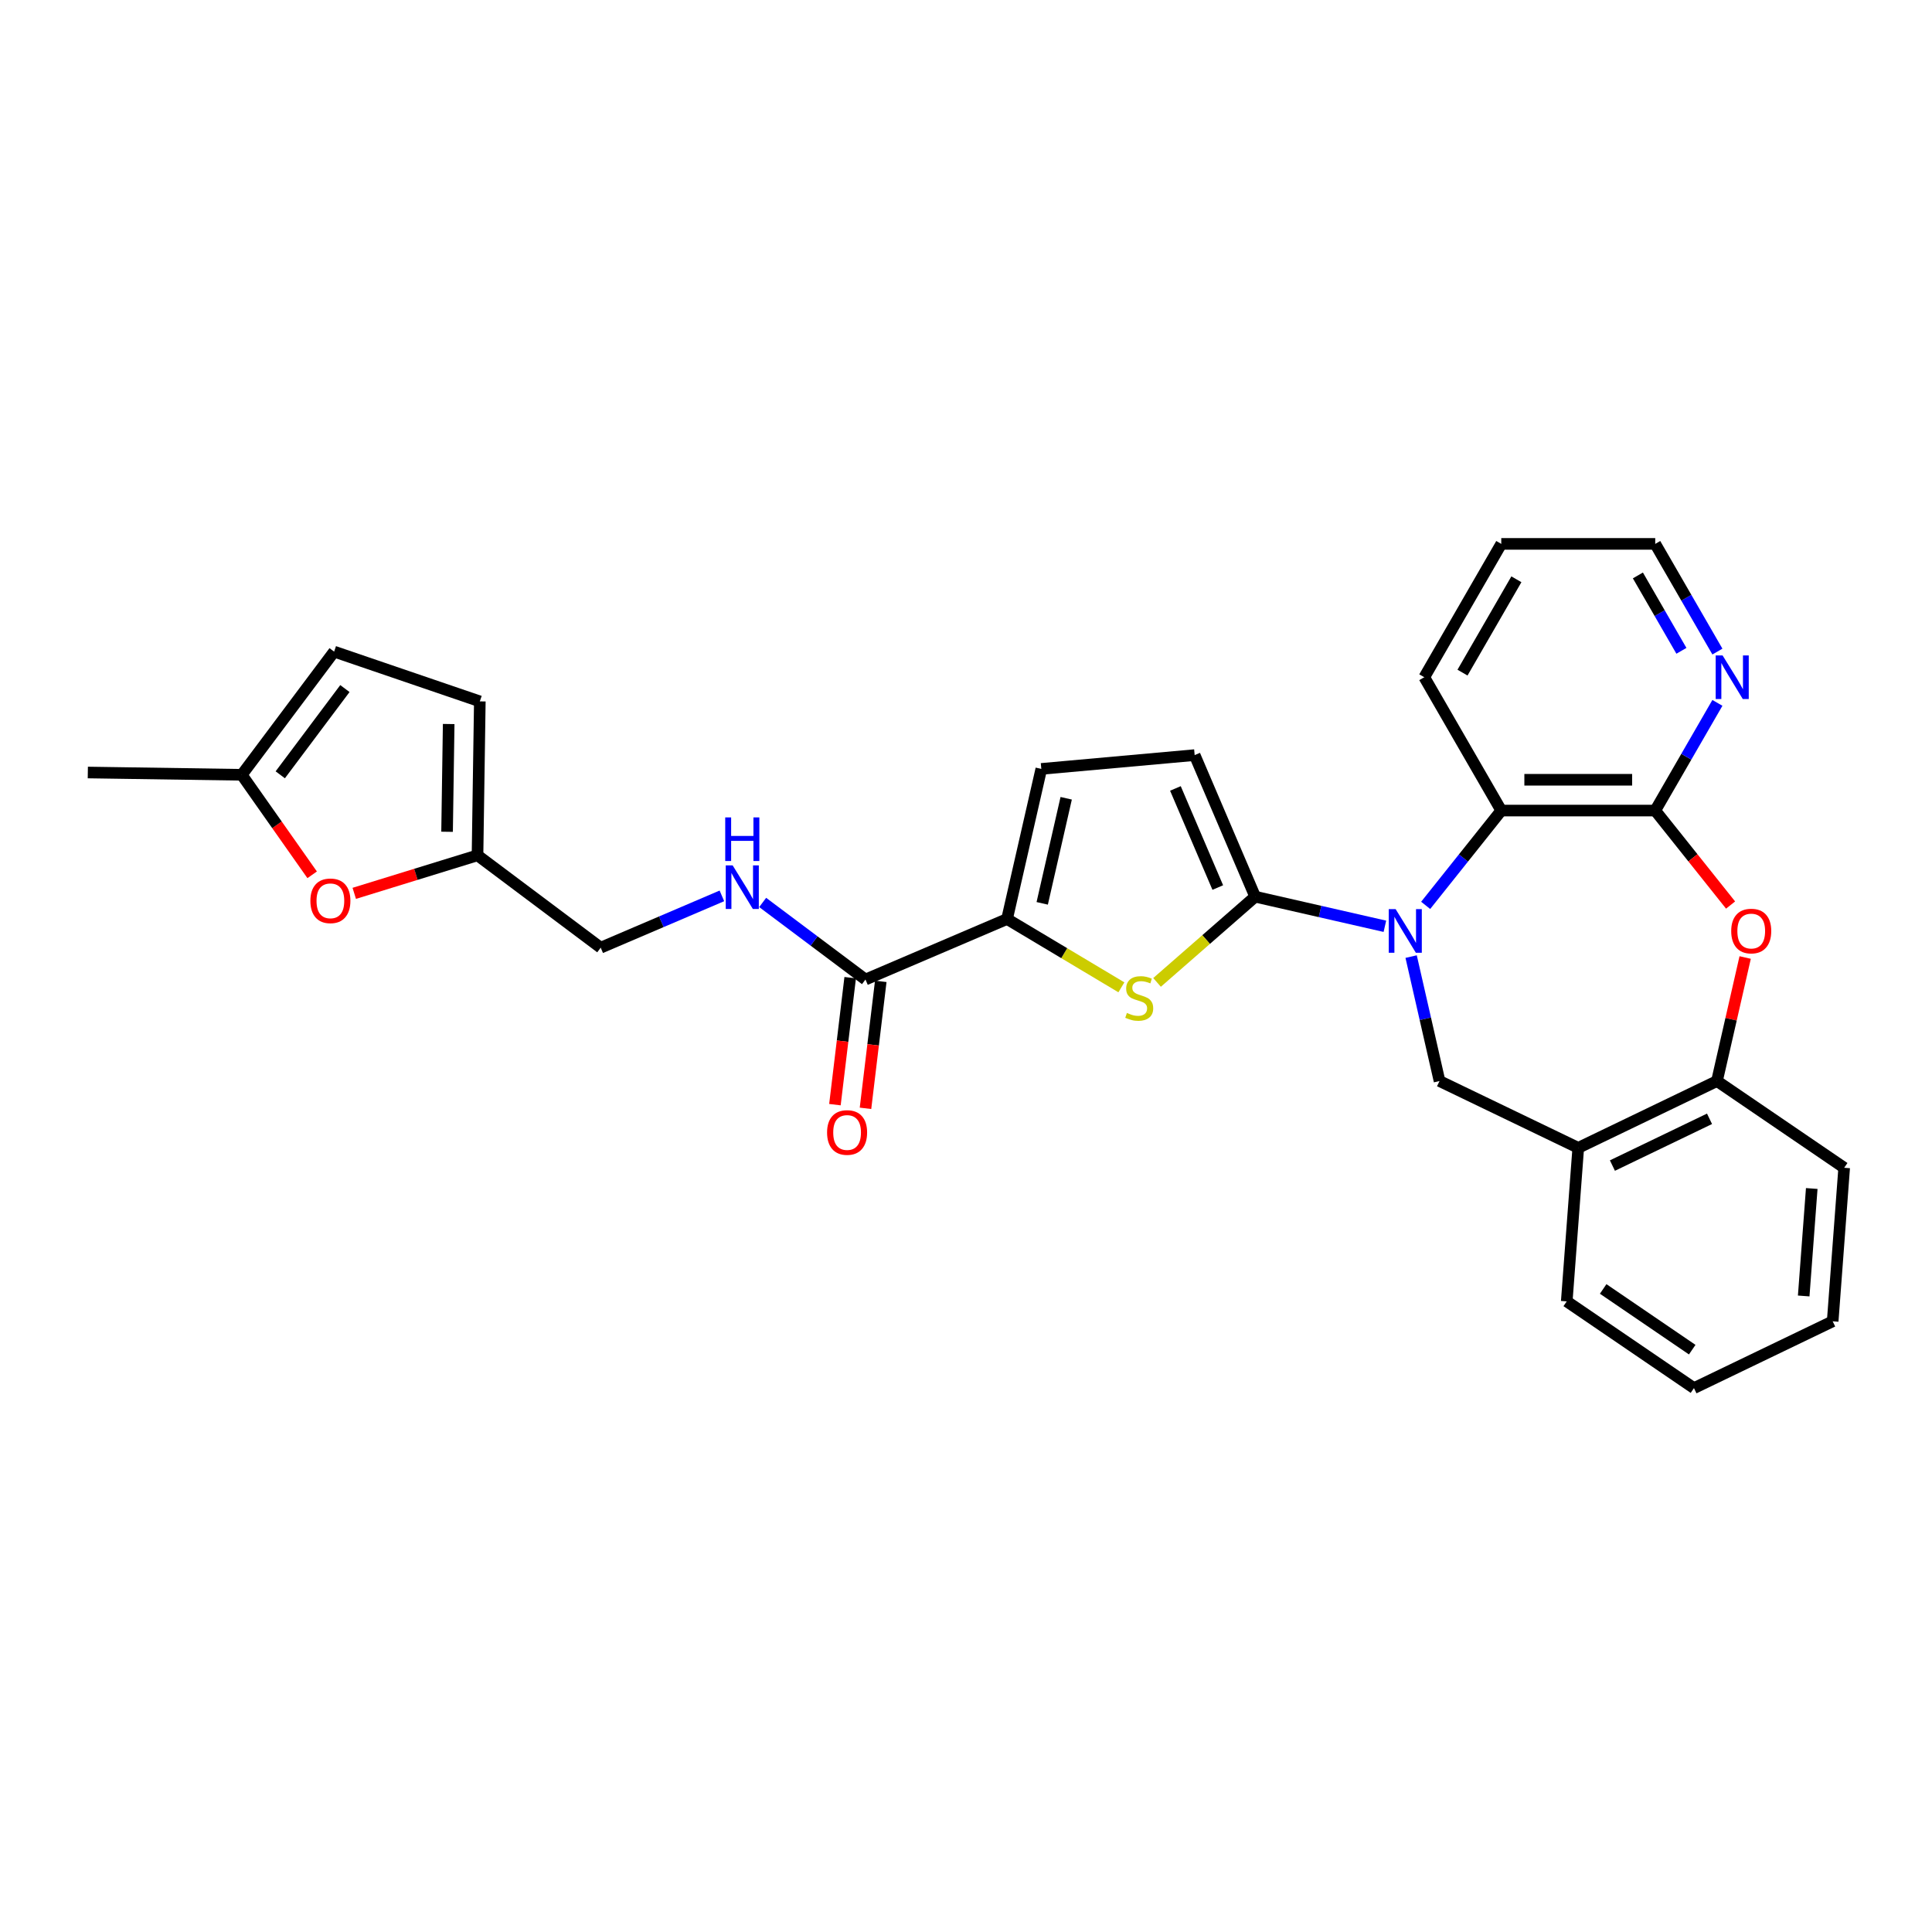 <?xml version='1.0' encoding='iso-8859-1'?>
<svg version='1.1' baseProfile='full'
              xmlns='http://www.w3.org/2000/svg'
                      xmlns:rdkit='http://www.rdkit.org/xml'
                      xmlns:xlink='http://www.w3.org/1999/xlink'
                  xml:space='preserve'
width='1000px' height='1000px' viewBox='0 0 1000 1000'>
<!-- END OF HEADER -->
<rect style='opacity:1.0;fill:#FFFFFF;stroke:none' width='1000' height='1000' x='0' y='0'> </rect>
<path class='bond-0' d='M 716.816,479.444 L 683.245,471.781' style='fill:none;fill-rule:evenodd;stroke:#0000FF;stroke-width:6px;stroke-linecap:butt;stroke-linejoin:miter;stroke-opacity:1' />
<path class='bond-0' d='M 683.245,471.781 L 649.673,464.119' style='fill:none;fill-rule:evenodd;stroke:#000000;stroke-width:6px;stroke-linecap:butt;stroke-linejoin:miter;stroke-opacity:1' />
<path class='bond-4' d='M 737.919,468.621 L 757.487,444.084' style='fill:none;fill-rule:evenodd;stroke:#0000FF;stroke-width:6px;stroke-linecap:butt;stroke-linejoin:miter;stroke-opacity:1' />
<path class='bond-4' d='M 757.487,444.084 L 777.055,419.546' style='fill:none;fill-rule:evenodd;stroke:#000000;stroke-width:6px;stroke-linecap:butt;stroke-linejoin:miter;stroke-opacity:1' />
<path class='bond-6' d='M 730.398,495.129 L 737.749,527.337' style='fill:none;fill-rule:evenodd;stroke:#0000FF;stroke-width:6px;stroke-linecap:butt;stroke-linejoin:miter;stroke-opacity:1' />
<path class='bond-6' d='M 737.749,527.337 L 745.101,559.546' style='fill:none;fill-rule:evenodd;stroke:#000000;stroke-width:6px;stroke-linecap:butt;stroke-linejoin:miter;stroke-opacity:1' />
<path class='bond-1' d='M 649.673,464.119 L 624.281,486.304' style='fill:none;fill-rule:evenodd;stroke:#000000;stroke-width:6px;stroke-linecap:butt;stroke-linejoin:miter;stroke-opacity:1' />
<path class='bond-1' d='M 624.281,486.304 L 598.888,508.489' style='fill:none;fill-rule:evenodd;stroke:#CCCC00;stroke-width:6px;stroke-linecap:butt;stroke-linejoin:miter;stroke-opacity:1' />
<path class='bond-7' d='M 649.673,464.119 L 618.352,390.84' style='fill:none;fill-rule:evenodd;stroke:#000000;stroke-width:6px;stroke-linecap:butt;stroke-linejoin:miter;stroke-opacity:1' />
<path class='bond-7' d='M 630.32,459.391 L 608.395,408.096' style='fill:none;fill-rule:evenodd;stroke:#000000;stroke-width:6px;stroke-linecap:butt;stroke-linejoin:miter;stroke-opacity:1' />
<path class='bond-3' d='M 580.431,511.038 L 550.84,493.357' style='fill:none;fill-rule:evenodd;stroke:#CCCC00;stroke-width:6px;stroke-linecap:butt;stroke-linejoin:miter;stroke-opacity:1' />
<path class='bond-3' d='M 550.84,493.357 L 521.248,475.677' style='fill:none;fill-rule:evenodd;stroke:#000000;stroke-width:6px;stroke-linecap:butt;stroke-linejoin:miter;stroke-opacity:1' />
<path class='bond-2' d='M 856.747,419.546 L 777.055,419.546' style='fill:none;fill-rule:evenodd;stroke:#000000;stroke-width:6px;stroke-linecap:butt;stroke-linejoin:miter;stroke-opacity:1' />
<path class='bond-2' d='M 844.793,403.608 L 789.008,403.608' style='fill:none;fill-rule:evenodd;stroke:#000000;stroke-width:6px;stroke-linecap:butt;stroke-linejoin:miter;stroke-opacity:1' />
<path class='bond-5' d='M 856.747,419.546 L 876.246,443.997' style='fill:none;fill-rule:evenodd;stroke:#000000;stroke-width:6px;stroke-linecap:butt;stroke-linejoin:miter;stroke-opacity:1' />
<path class='bond-5' d='M 876.246,443.997 L 895.744,468.448' style='fill:none;fill-rule:evenodd;stroke:#FF0000;stroke-width:6px;stroke-linecap:butt;stroke-linejoin:miter;stroke-opacity:1' />
<path class='bond-16' d='M 856.747,419.546 L 872.837,391.677' style='fill:none;fill-rule:evenodd;stroke:#000000;stroke-width:6px;stroke-linecap:butt;stroke-linejoin:miter;stroke-opacity:1' />
<path class='bond-16' d='M 872.837,391.677 L 888.927,363.808' style='fill:none;fill-rule:evenodd;stroke:#0000FF;stroke-width:6px;stroke-linecap:butt;stroke-linejoin:miter;stroke-opacity:1' />
<path class='bond-8' d='M 521.248,475.677 L 447.969,506.998' style='fill:none;fill-rule:evenodd;stroke:#000000;stroke-width:6px;stroke-linecap:butt;stroke-linejoin:miter;stroke-opacity:1' />
<path class='bond-30' d='M 521.248,475.677 L 538.981,397.983' style='fill:none;fill-rule:evenodd;stroke:#000000;stroke-width:6px;stroke-linecap:butt;stroke-linejoin:miter;stroke-opacity:1' />
<path class='bond-30' d='M 539.447,467.57 L 551.86,413.184' style='fill:none;fill-rule:evenodd;stroke:#000000;stroke-width:6px;stroke-linecap:butt;stroke-linejoin:miter;stroke-opacity:1' />
<path class='bond-21' d='M 777.055,419.546 L 737.209,350.531' style='fill:none;fill-rule:evenodd;stroke:#000000;stroke-width:6px;stroke-linecap:butt;stroke-linejoin:miter;stroke-opacity:1' />
<path class='bond-29' d='M 903.294,495.607 L 895.998,527.576' style='fill:none;fill-rule:evenodd;stroke:#FF0000;stroke-width:6px;stroke-linecap:butt;stroke-linejoin:miter;stroke-opacity:1' />
<path class='bond-29' d='M 895.998,527.576 L 888.701,559.546' style='fill:none;fill-rule:evenodd;stroke:#000000;stroke-width:6px;stroke-linecap:butt;stroke-linejoin:miter;stroke-opacity:1' />
<path class='bond-9' d='M 745.101,559.546 L 816.901,594.123' style='fill:none;fill-rule:evenodd;stroke:#000000;stroke-width:6px;stroke-linecap:butt;stroke-linejoin:miter;stroke-opacity:1' />
<path class='bond-10' d='M 618.352,390.84 L 538.981,397.983' style='fill:none;fill-rule:evenodd;stroke:#000000;stroke-width:6px;stroke-linecap:butt;stroke-linejoin:miter;stroke-opacity:1' />
<path class='bond-14' d='M 447.969,506.998 L 421.362,487.053' style='fill:none;fill-rule:evenodd;stroke:#000000;stroke-width:6px;stroke-linecap:butt;stroke-linejoin:miter;stroke-opacity:1' />
<path class='bond-14' d='M 421.362,487.053 L 394.756,467.107' style='fill:none;fill-rule:evenodd;stroke:#0000FF;stroke-width:6px;stroke-linecap:butt;stroke-linejoin:miter;stroke-opacity:1' />
<path class='bond-19' d='M 440.057,506.047 L 436.105,538.906' style='fill:none;fill-rule:evenodd;stroke:#000000;stroke-width:6px;stroke-linecap:butt;stroke-linejoin:miter;stroke-opacity:1' />
<path class='bond-19' d='M 436.105,538.906 L 432.154,571.765' style='fill:none;fill-rule:evenodd;stroke:#FF0000;stroke-width:6px;stroke-linecap:butt;stroke-linejoin:miter;stroke-opacity:1' />
<path class='bond-19' d='M 455.881,507.95 L 451.93,540.809' style='fill:none;fill-rule:evenodd;stroke:#000000;stroke-width:6px;stroke-linecap:butt;stroke-linejoin:miter;stroke-opacity:1' />
<path class='bond-19' d='M 451.93,540.809 L 447.978,573.668' style='fill:none;fill-rule:evenodd;stroke:#FF0000;stroke-width:6px;stroke-linecap:butt;stroke-linejoin:miter;stroke-opacity:1' />
<path class='bond-11' d='M 816.901,594.123 L 888.701,559.546' style='fill:none;fill-rule:evenodd;stroke:#000000;stroke-width:6px;stroke-linecap:butt;stroke-linejoin:miter;stroke-opacity:1' />
<path class='bond-11' d='M 834.586,603.297 L 884.846,579.093' style='fill:none;fill-rule:evenodd;stroke:#000000;stroke-width:6px;stroke-linecap:butt;stroke-linejoin:miter;stroke-opacity:1' />
<path class='bond-22' d='M 816.901,594.123 L 810.945,673.592' style='fill:none;fill-rule:evenodd;stroke:#000000;stroke-width:6px;stroke-linecap:butt;stroke-linejoin:miter;stroke-opacity:1' />
<path class='bond-23' d='M 888.701,559.546 L 954.545,604.438' style='fill:none;fill-rule:evenodd;stroke:#000000;stroke-width:6px;stroke-linecap:butt;stroke-linejoin:miter;stroke-opacity:1' />
<path class='bond-12' d='M 183.362,462.397 L 215.262,452.557' style='fill:none;fill-rule:evenodd;stroke:#FF0000;stroke-width:6px;stroke-linecap:butt;stroke-linejoin:miter;stroke-opacity:1' />
<path class='bond-12' d='M 215.262,452.557 L 247.161,442.717' style='fill:none;fill-rule:evenodd;stroke:#000000;stroke-width:6px;stroke-linecap:butt;stroke-linejoin:miter;stroke-opacity:1' />
<path class='bond-15' d='M 161.574,452.803 L 143.356,426.922' style='fill:none;fill-rule:evenodd;stroke:#FF0000;stroke-width:6px;stroke-linecap:butt;stroke-linejoin:miter;stroke-opacity:1' />
<path class='bond-15' d='M 143.356,426.922 L 125.138,401.041' style='fill:none;fill-rule:evenodd;stroke:#000000;stroke-width:6px;stroke-linecap:butt;stroke-linejoin:miter;stroke-opacity:1' />
<path class='bond-13' d='M 247.161,442.717 L 310.926,490.518' style='fill:none;fill-rule:evenodd;stroke:#000000;stroke-width:6px;stroke-linecap:butt;stroke-linejoin:miter;stroke-opacity:1' />
<path class='bond-17' d='M 247.161,442.717 L 248.354,363.034' style='fill:none;fill-rule:evenodd;stroke:#000000;stroke-width:6px;stroke-linecap:butt;stroke-linejoin:miter;stroke-opacity:1' />
<path class='bond-17' d='M 231.404,430.526 L 232.238,374.748' style='fill:none;fill-rule:evenodd;stroke:#000000;stroke-width:6px;stroke-linecap:butt;stroke-linejoin:miter;stroke-opacity:1' />
<path class='bond-20' d='M 373.654,463.707 L 342.29,477.113' style='fill:none;fill-rule:evenodd;stroke:#0000FF;stroke-width:6px;stroke-linecap:butt;stroke-linejoin:miter;stroke-opacity:1' />
<path class='bond-20' d='M 342.29,477.113 L 310.926,490.518' style='fill:none;fill-rule:evenodd;stroke:#000000;stroke-width:6px;stroke-linecap:butt;stroke-linejoin:miter;stroke-opacity:1' />
<path class='bond-25' d='M 125.138,401.041 L 45.455,399.849' style='fill:none;fill-rule:evenodd;stroke:#000000;stroke-width:6px;stroke-linecap:butt;stroke-linejoin:miter;stroke-opacity:1' />
<path class='bond-33' d='M 125.138,401.041 L 172.939,337.277' style='fill:none;fill-rule:evenodd;stroke:#000000;stroke-width:6px;stroke-linecap:butt;stroke-linejoin:miter;stroke-opacity:1' />
<path class='bond-33' d='M 145.061,401.037 L 178.521,356.402' style='fill:none;fill-rule:evenodd;stroke:#000000;stroke-width:6px;stroke-linecap:butt;stroke-linejoin:miter;stroke-opacity:1' />
<path class='bond-31' d='M 888.927,337.254 L 872.837,309.385' style='fill:none;fill-rule:evenodd;stroke:#0000FF;stroke-width:6px;stroke-linecap:butt;stroke-linejoin:miter;stroke-opacity:1' />
<path class='bond-31' d='M 872.837,309.385 L 856.747,281.516' style='fill:none;fill-rule:evenodd;stroke:#000000;stroke-width:6px;stroke-linecap:butt;stroke-linejoin:miter;stroke-opacity:1' />
<path class='bond-31' d='M 870.297,336.863 L 859.034,317.354' style='fill:none;fill-rule:evenodd;stroke:#0000FF;stroke-width:6px;stroke-linecap:butt;stroke-linejoin:miter;stroke-opacity:1' />
<path class='bond-31' d='M 859.034,317.354 L 847.771,297.846' style='fill:none;fill-rule:evenodd;stroke:#000000;stroke-width:6px;stroke-linecap:butt;stroke-linejoin:miter;stroke-opacity:1' />
<path class='bond-18' d='M 248.354,363.034 L 172.939,337.277' style='fill:none;fill-rule:evenodd;stroke:#000000;stroke-width:6px;stroke-linecap:butt;stroke-linejoin:miter;stroke-opacity:1' />
<path class='bond-26' d='M 737.209,350.531 L 777.055,281.516' style='fill:none;fill-rule:evenodd;stroke:#000000;stroke-width:6px;stroke-linecap:butt;stroke-linejoin:miter;stroke-opacity:1' />
<path class='bond-26' d='M 756.989,348.148 L 784.881,299.837' style='fill:none;fill-rule:evenodd;stroke:#000000;stroke-width:6px;stroke-linecap:butt;stroke-linejoin:miter;stroke-opacity:1' />
<path class='bond-27' d='M 810.945,673.592 L 876.79,718.484' style='fill:none;fill-rule:evenodd;stroke:#000000;stroke-width:6px;stroke-linecap:butt;stroke-linejoin:miter;stroke-opacity:1' />
<path class='bond-27' d='M 829.8,667.157 L 875.892,698.582' style='fill:none;fill-rule:evenodd;stroke:#000000;stroke-width:6px;stroke-linecap:butt;stroke-linejoin:miter;stroke-opacity:1' />
<path class='bond-32' d='M 954.545,604.438 L 948.59,683.907' style='fill:none;fill-rule:evenodd;stroke:#000000;stroke-width:6px;stroke-linecap:butt;stroke-linejoin:miter;stroke-opacity:1' />
<path class='bond-32' d='M 937.758,615.167 L 933.59,670.796' style='fill:none;fill-rule:evenodd;stroke:#000000;stroke-width:6px;stroke-linecap:butt;stroke-linejoin:miter;stroke-opacity:1' />
<path class='bond-24' d='M 856.747,281.516 L 777.055,281.516' style='fill:none;fill-rule:evenodd;stroke:#000000;stroke-width:6px;stroke-linecap:butt;stroke-linejoin:miter;stroke-opacity:1' />
<path class='bond-28' d='M 876.79,718.484 L 948.59,683.907' style='fill:none;fill-rule:evenodd;stroke:#000000;stroke-width:6px;stroke-linecap:butt;stroke-linejoin:miter;stroke-opacity:1' />
<path  class='atom-0' d='M 722.379 470.568
L 729.774 482.521
Q 730.507 483.701, 731.687 485.837
Q 732.866 487.972, 732.93 488.1
L 732.93 470.568
L 735.926 470.568
L 735.926 493.136
L 732.834 493.136
L 724.897 480.067
Q 723.973 478.537, 722.984 476.784
Q 722.028 475.03, 721.741 474.488
L 721.741 493.136
L 718.809 493.136
L 718.809 470.568
L 722.379 470.568
' fill='#0000FF'/>
<path  class='atom-2' d='M 583.284 524.297
Q 583.539 524.393, 584.591 524.839
Q 585.643 525.286, 586.791 525.572
Q 587.97 525.827, 589.118 525.827
Q 591.253 525.827, 592.497 524.807
Q 593.74 523.756, 593.74 521.939
Q 593.74 520.695, 593.102 519.93
Q 592.497 519.165, 591.54 518.751
Q 590.584 518.336, 588.99 517.858
Q 586.982 517.253, 585.771 516.679
Q 584.591 516.105, 583.731 514.894
Q 582.902 513.682, 582.902 511.642
Q 582.902 508.805, 584.814 507.052
Q 586.759 505.299, 590.584 505.299
Q 593.198 505.299, 596.163 506.542
L 595.429 508.997
Q 592.72 507.881, 590.68 507.881
Q 588.48 507.881, 587.269 508.805
Q 586.058 509.698, 586.089 511.26
Q 586.089 512.471, 586.695 513.204
Q 587.333 513.937, 588.225 514.352
Q 589.15 514.766, 590.68 515.244
Q 592.72 515.882, 593.931 516.519
Q 595.142 517.157, 596.003 518.464
Q 596.896 519.739, 596.896 521.939
Q 596.896 525.062, 594.792 526.752
Q 592.72 528.41, 589.245 528.41
Q 587.237 528.41, 585.707 527.963
Q 584.209 527.549, 582.424 526.816
L 583.284 524.297
' fill='#CCCC00'/>
<path  class='atom-6' d='M 896.074 481.916
Q 896.074 476.497, 898.752 473.468
Q 901.429 470.44, 906.434 470.44
Q 911.439 470.44, 914.116 473.468
Q 916.794 476.497, 916.794 481.916
Q 916.794 487.399, 914.084 490.522
Q 911.375 493.615, 906.434 493.615
Q 901.461 493.615, 898.752 490.522
Q 896.074 487.43, 896.074 481.916
M 906.434 491.064
Q 909.877 491.064, 911.725 488.769
Q 913.606 486.442, 913.606 481.916
Q 913.606 477.485, 911.725 475.253
Q 909.877 472.99, 906.434 472.99
Q 902.991 472.99, 901.111 475.222
Q 899.262 477.453, 899.262 481.916
Q 899.262 486.474, 901.111 488.769
Q 902.991 491.064, 906.434 491.064
' fill='#FF0000'/>
<path  class='atom-13' d='M 160.65 466.271
Q 160.65 460.852, 163.327 457.823
Q 166.005 454.795, 171.01 454.795
Q 176.014 454.795, 178.692 457.823
Q 181.37 460.852, 181.37 466.271
Q 181.37 471.753, 178.66 474.877
Q 175.951 477.969, 171.01 477.969
Q 166.037 477.969, 163.327 474.877
Q 160.65 471.785, 160.65 466.271
M 171.01 475.419
Q 174.453 475.419, 176.301 473.124
Q 178.182 470.797, 178.182 466.271
Q 178.182 461.84, 176.301 459.608
Q 174.453 457.345, 171.01 457.345
Q 167.567 457.345, 165.686 459.576
Q 163.838 461.808, 163.838 466.271
Q 163.838 470.829, 165.686 473.124
Q 167.567 475.419, 171.01 475.419
' fill='#FF0000'/>
<path  class='atom-15' d='M 379.216 447.913
L 386.611 459.867
Q 387.345 461.046, 388.524 463.182
Q 389.703 465.318, 389.767 465.445
L 389.767 447.913
L 392.764 447.913
L 392.764 470.482
L 389.672 470.482
L 381.734 457.412
Q 380.81 455.882, 379.822 454.129
Q 378.865 452.376, 378.578 451.834
L 378.578 470.482
L 375.646 470.482
L 375.646 447.913
L 379.216 447.913
' fill='#0000FF'/>
<path  class='atom-15' d='M 375.375 423.087
L 378.435 423.087
L 378.435 432.682
L 389.974 432.682
L 389.974 423.087
L 393.035 423.087
L 393.035 445.656
L 389.974 445.656
L 389.974 435.232
L 378.435 435.232
L 378.435 445.656
L 375.375 445.656
L 375.375 423.087
' fill='#0000FF'/>
<path  class='atom-17' d='M 891.604 339.246
L 898.999 351.2
Q 899.733 352.38, 900.912 354.515
Q 902.092 356.651, 902.155 356.779
L 902.155 339.246
L 905.152 339.246
L 905.152 361.815
L 902.06 361.815
L 894.122 348.746
Q 893.198 347.216, 892.21 345.462
Q 891.253 343.709, 890.967 343.167
L 890.967 361.815
L 888.034 361.815
L 888.034 339.246
L 891.604 339.246
' fill='#0000FF'/>
<path  class='atom-20' d='M 428.094 586.184
Q 428.094 580.765, 430.772 577.737
Q 433.45 574.708, 438.454 574.708
Q 443.459 574.708, 446.137 577.737
Q 448.814 580.765, 448.814 586.184
Q 448.814 591.667, 446.105 594.791
Q 443.395 597.883, 438.454 597.883
Q 433.481 597.883, 430.772 594.791
Q 428.094 591.699, 428.094 586.184
M 438.454 595.333
Q 441.897 595.333, 443.746 593.038
Q 445.627 590.711, 445.627 586.184
Q 445.627 581.753, 443.746 579.522
Q 441.897 577.259, 438.454 577.259
Q 435.012 577.259, 433.131 579.49
Q 431.282 581.721, 431.282 586.184
Q 431.282 590.742, 433.131 593.038
Q 435.012 595.333, 438.454 595.333
' fill='#FF0000'/>
</svg>

